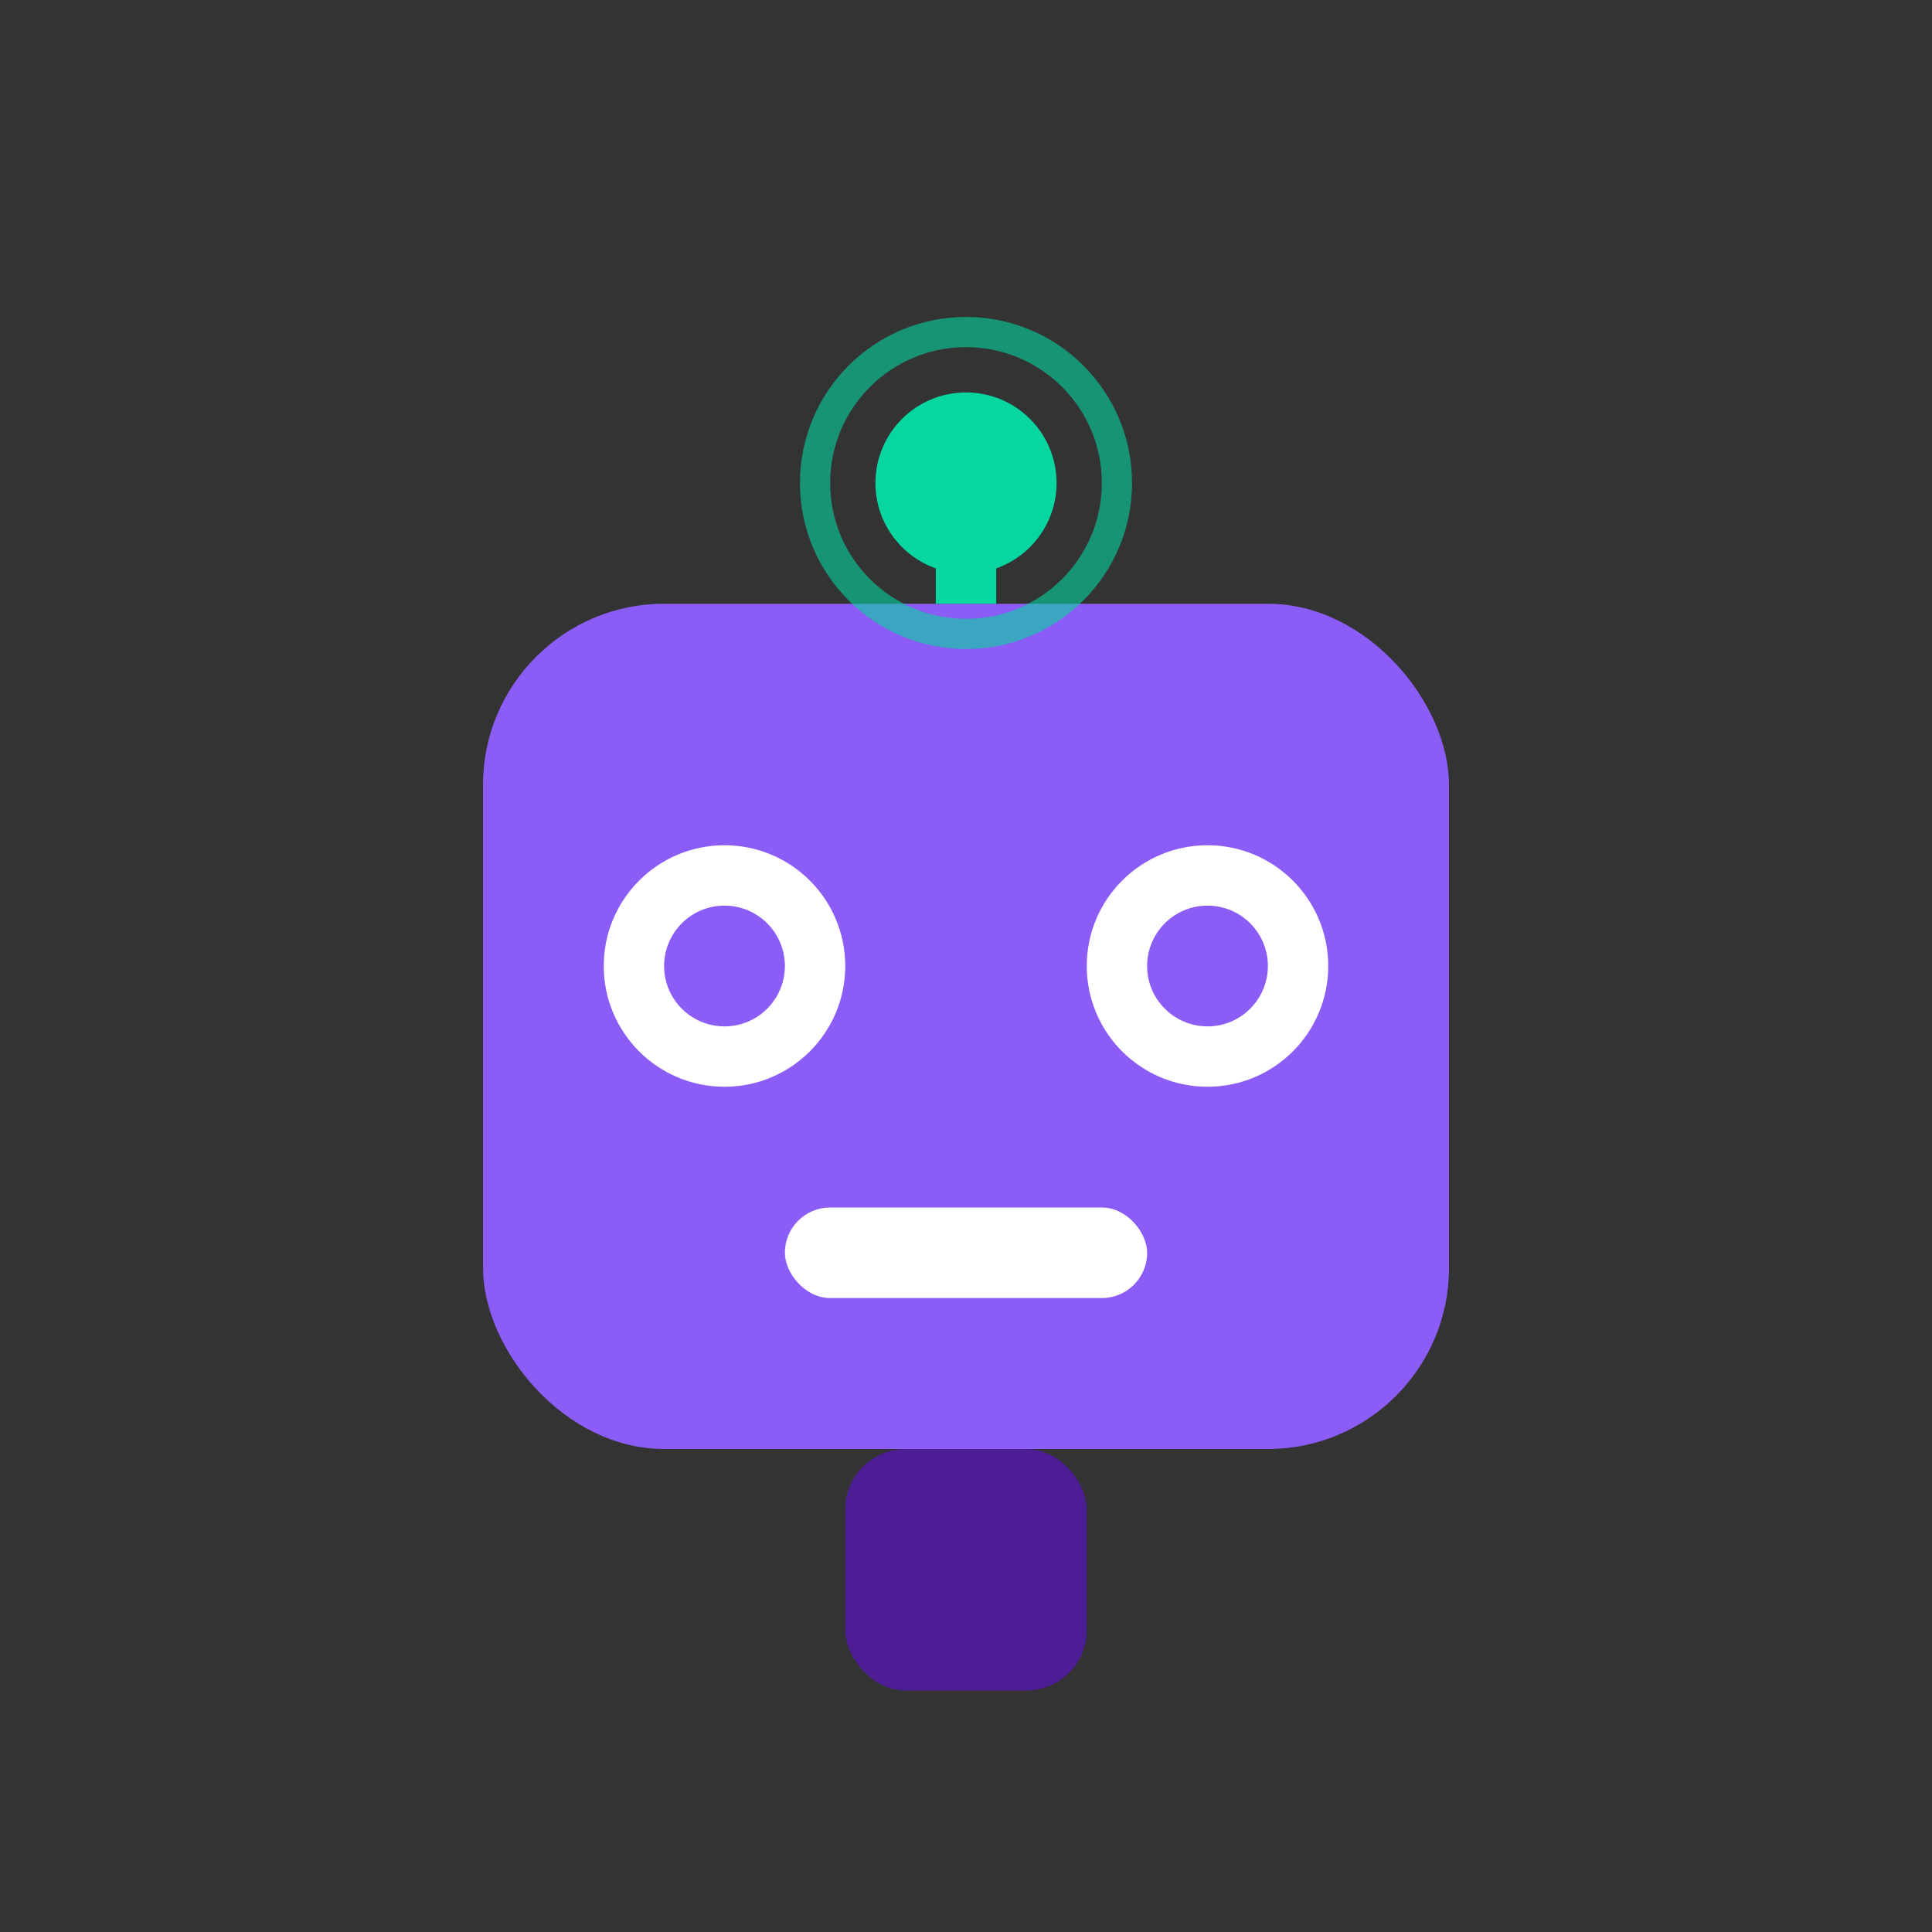 <svg width="32" height="32" viewBox="0 0 32 32" fill="none" xmlns="http://www.w3.org/2000/svg">
  <rect x="0" y="0" width="32" height="32" fill="#333333" stroke="none"/>
  <!-- Robot Head -->
  <rect x="8" y="10" width="16" height="14" rx="3" fill="#8B5CF6"/>
  
  <!-- Robot Eyes -->
  <circle cx="12" cy="16" r="2" fill="#ffffff"/>
  <circle cx="20" cy="16" r="2" fill="#ffffff"/>
  <circle cx="12" cy="16" r="1" fill="#8B5CF6"/>
  <circle cx="20" cy="16" r="1" fill="#8B5CF6"/>
  
  <!-- Robot Mouth -->
  <rect x="13" y="20" width="6" height="1.5" rx="0.75" fill="#ffffff"/>
  
  <!-- Robot Antenna -->
  <circle cx="16" cy="8" r="1.5" fill="#06D6A0"/>
  <rect x="15.5" y="8" width="1" height="2" fill="#06D6A0"/>
  
  <!-- Robot Body/Neck -->
  <rect x="14" y="24" width="4" height="4" rx="1" fill="#4C1D95"/>
  
  <!-- Glow Effect -->
  <circle cx="16" cy="8" r="2.5" fill="none" stroke="#06D6A0" stroke-width="0.5" opacity="0.6"/>
</svg>
